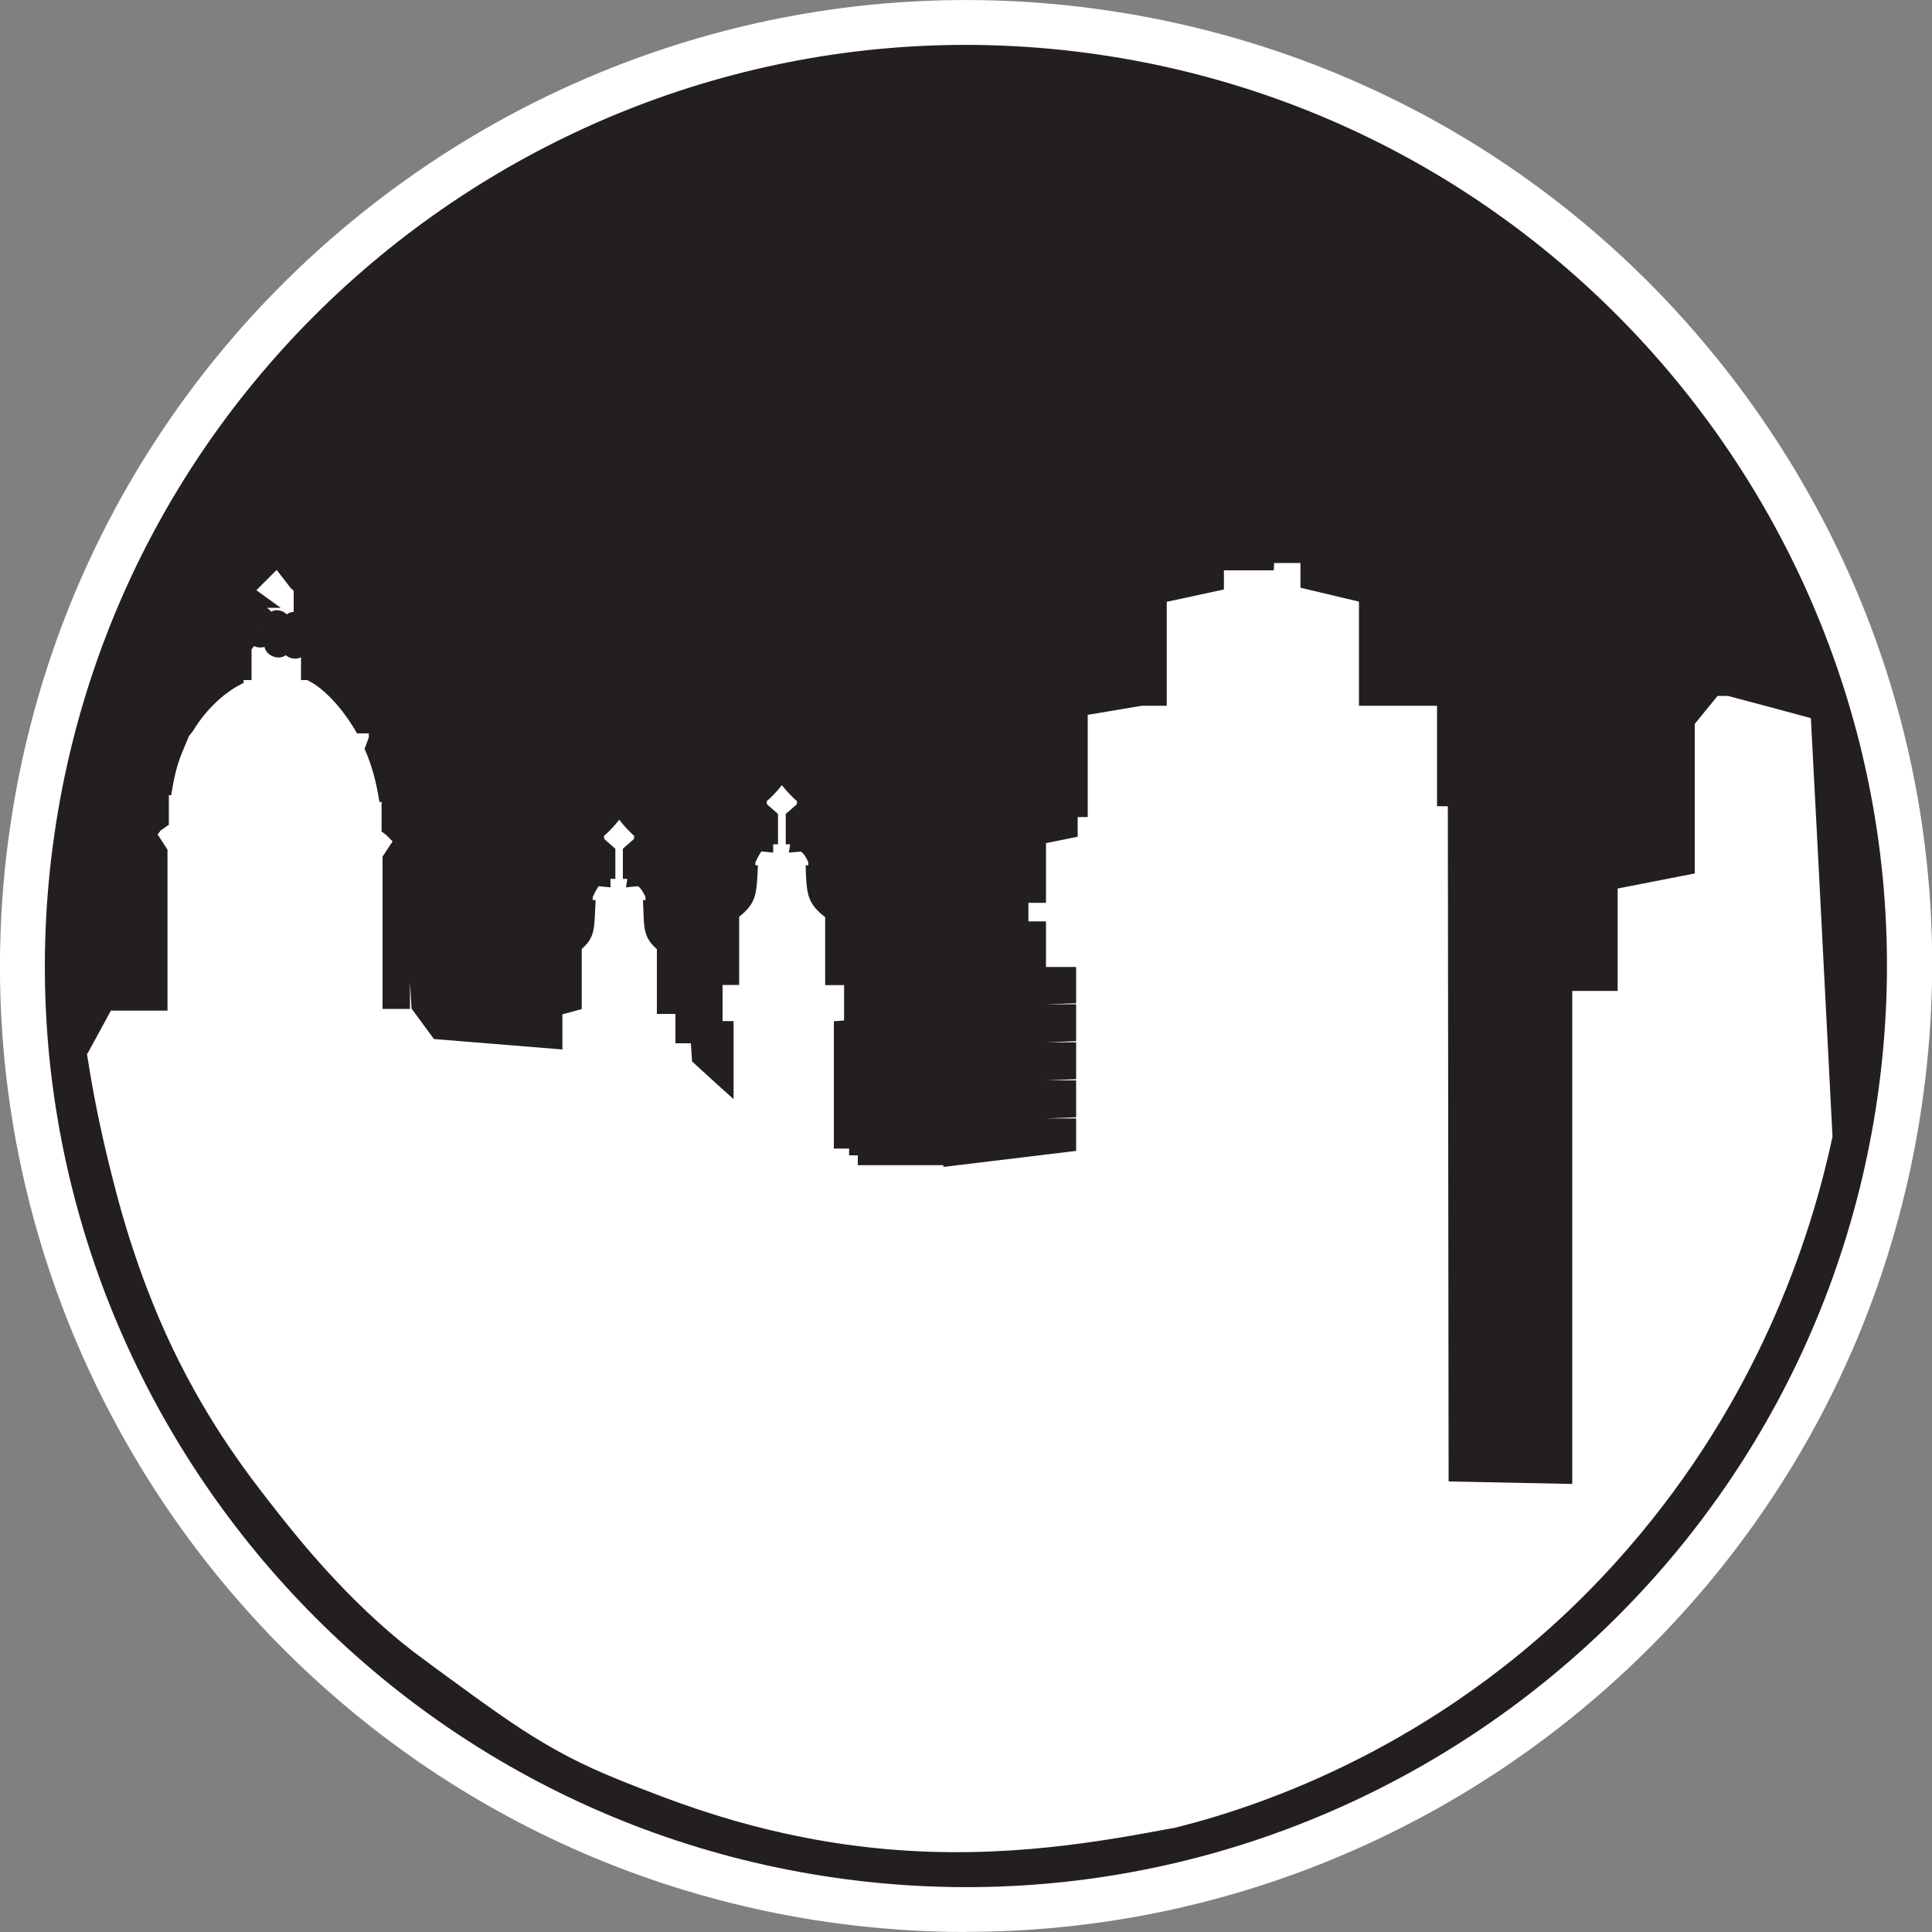 <?xml version="1.0" encoding="UTF-8"?>
<svg xmlns="http://www.w3.org/2000/svg" id="Layer_1" viewBox="0 0 100 100">
  <rect x="0" y="0" width="100" height="100" fill="#808080" stroke="none"/>
  <defs>
    <style>.cls-1{fill:#fff;}.cls-2{fill:#231f20;}</style>
  </defs>
  <path class="cls-2" d="M1.66,43.06c-3.83,26.7,14.69,51.45,41.39,55.28,26.71,3.83,51.45-14.7,55.28-41.4C102.17,30.25,83.63,5.5,56.94,1.66,30.25-2.17,5.5,16.36,1.66,43.06"></path>
  <path class="cls-1" d="M13.26,32.13c0-.11,.08-.2,.18-.2s.19,.09,.19,.2v.63c0,.11-.09,.2-.19,.2s-.18-.08-.18-.2v-.63Zm.96,.16c0-.07,.06-.14,.13-.14s.13,.06,.13,.14v1.07c0,.08-.05,.14-.13,.14s-.13-.06-.13-.14v-1.07Zm.91,.07c0-.07,.05-.12,.11-.12,.07,0,.12,.06,.12,.12v1.06c0,.07-.06,.13-.12,.13-.06,0-.11-.06-.11-.13v-1.06Zm5.23,18.29h.3v1.02h-.3v-1.02Zm9.2,.72v.44l-.84,.22v-.66h.84Zm5.01,0h.82v.55h-.82v-.55Zm2.5,3.57h.35v.7l-.35-.32v-.39Zm0-1.52h.35v1.17h-.35v-1.17Zm0-3.52h.64v.53h-.64v-.53Zm6.2-.04h.76v.57h-.76v-.57Zm.75,4.7h-.3v-1.14h.3v1.14Zm0,2.28h-.3v-1.94h.3v1.94Zm0,2.05h-.3v-1.75h.3v1.75Zm51.4,0c-.38-7.37-.75-14.76-1.15-22.14-1.58-.43-3.17-.85-4.76-1.28h-.88l-1.47,1.81v7.48l-3.99,.78v5.2h-2.35v25.51l-5.28-.11V41.16h-.6v-1.32h.6v-.77h-.6v-.62h.6v-.76h-.6v-.62h.6v-.77h-.6v-.34h-4.04v-5.27l-3.03-.72v-.63h1.74v-.77h-3.58l-.3-6.28-.27,5.41h-3.27v.97h3.22v.28h-2.62v1.1l-2.96,.64v5.27h-.73l-3.36,.56v5.2h-.52v1.12l-1.64,.33v2.98h-.91v2.08h.91v2.36h1.56v.76h-1.56v1.17h1.56v.79h-1.56v1.18h1.56v.79h-1.56v1.18h1.56v.79h-1.56v1.18h1.56v.62l-5.75,.69h-4.43v-.52h-.45v-.35h-.26v-5.51h.3v-.24h-.3v-.19h.24v-.29h-.24v-1.2h.43v-.33h-.43v-1.47h.33v-.19h-.33v-.92h.15v-.26h-.15v-.85h-.22v.85h-.28v.26h.28v.88h-.75v-1.29h.21v-.27h-.21v-.84h-.23c-.63-.49-.72-.78-.76-1.67h.32v-.19h-.21v-.64c-.41-1.06-.91-1.01-.91-1.01v-.38h-.25v-.75l.55-.47,.07-.66s-1.01-.86-1.2-1.41c0,0-.01,0-.05,0v-1.07h.27c.08,0,.12-.05,.12-.1,0-.06-.04-.11-.12-.11h-.29l-.02-.4h.18s.06-.03,.06-.05c0-.05-.02-.07-.06-.07h-.18l-.04-2.08h-.12l-.04,2.08h-.18s-.06,.02-.06,.07c0,.03,.03,.05,.06,.05h.18v.4h-.32c-.06,0-.1,.05-.1,.11s.04,.1,.1,.1h.31l-.02,1.07s-.06,0-.06,.01c-.18,.55-1.2,1.41-1.2,1.41l.08,.66,.54,.47v.75h-.24v.38s-.49-.04-.92,1.01v.64h-.2v.19h.3c-.04,.89-.11,1.18-.74,1.67h-.2v2.44h-.64v-.88h.29v-.26h-.29v-.85h-.22v.85h-.15v.26h.15v.92h-.33v.2h.33v2.98h-.24v.3h.24v.19h-.3v.23h.3v1.7l-.46-.42v-.74l-.27-.51h-.59v-2.07h.36v-.44h-.36v-.72h.27v-.3h-.27v-.76h-.14v.76h-.25v.3h.25v.72h-.82v-1.11h.35v-.16h-.35v-.79c-.69-.51-.66-.78-.7-1.7h.32v-.19h-.22v-.64c-.42-1.05-.91-1-.91-1v-.39h-.26v-.75l.54-.47,.07-.66s-1-.85-1.2-1.41h-.05l-.02-.73h.31c.06,0,.11-.05,.11-.11,0-.06-.05-.1-.11-.1h-.31v-.4h.17s.07-.03,.07-.06c0-.04-.03-.07-.07-.07h-.18l-.04-2.08h-.11l-.04,2.08h-.18s-.06,.03-.06,.07c0,.03,.02,.06,.06,.06h.18v.4h-.32c-.05,0-.1,.04-.1,.1,0,.05,.05,.11,.1,.11h.31v.72s-.07,0-.07,0c-.18,.56-1.2,1.41-1.2,1.41l.09,.66,.54,.47v.75h-.24v.39s-.5-.04-.92,1v.64h-.2v.19h.32c-.05,.92,0,1.19-.69,1.7v.79h-.36v.16h.36v1.28h-.85v-.93h.24v-.2h-.24v-.82h-.16v.82h-.19v.2h.19v.93h-.33v.26h.33v2.35l-5.79-.47-.91-1.23-.02-1.23h.3l-.83-.6v-.54h.2v-.19h-.2v-.67h-.15v.67h-.12v.19h.12v.58l-.81,.39v-6.1l.64-.99-.46-.59-.24-.17v-.86h.24v-.4h-.18v-.54h-.26c-.14-.8-.36-1.54-.64-2.2l.18-.48-.02-1.23h-.21l-.04,.36h-.58c-.85-1.38-1.84-2.27-2.39-2.56v-.19h-.27v-.9h.25l-.62-.76v-2.08h.04l.35-.4-.65-.41-.98-1.26-.27-.04-1.32,1.32-.53,.49,.41,.3h-.03v2.08l-.6,.76h.26v.9h-.41v.37c-.57,.31-1.68,1.11-2.54,2.54h-.21l-.15-.33-.16-.04v1.37h0c-.26,.61-.46,1.29-.6,2.05h-.28v.54h-.18v.4h.25v.85l-.25,.17-.46,.59,.64,.99v5.89h0v1.71h-2.7v-2.97h-.09v3.13c-.46,.83-.91,1.67-1.37,2.52,.22,1.39,.54,3.27,1.07,5.48,.59,2.43,1.49,6.01,3.43,10.08,1.94,4.06,4.04,6.76,5.55,8.67,1.1,1.39,3.7,4.65,7.06,7.24,.59,.45,1.6,1.19,1.73,1.28,1.96,1.44,3.48,2.55,5.04,3.48,1.95,1.16,3.52,1.78,5.09,2.4,2.37,.92,6.85,2.67,12.94,3.2,6.24,.54,11.44-.43,15.13-1.12,3.82-.94,14.69-4.17,23.76-14.66,7.29-8.41,9.79-17.32,10.7-21.61"></path>
  <path class="cls-2" d="M49.53,96.98c-1.2,0-2.44-.05-3.73-.16-6.14-.54-10.64-2.29-13.06-3.23-1.8-.7-3.3-1.32-5.21-2.45-1.56-.93-3.03-1.99-5.09-3.51-.1-.07-1.14-.83-1.74-1.28-3.49-2.69-6.16-6.07-7.16-7.34-1.44-1.83-3.61-4.58-5.62-8.78-2.05-4.28-2.97-8.12-3.47-10.19-.57-2.36-.89-4.28-1.08-5.53l-.03-.19,1.39-2.56v-3.55h1.12l.09,.56v2.41h1.58v-6.88l-.75-1.18,.83-1.03h-.25v-1.52h.18v-.54h.38c.13-.57,.29-1.1,.49-1.58v-1.99l.98,.24c.77-1.08,1.62-1.71,2.1-2.02v-.39h-.44l1.2-1.52v-1.62l-.7-.51,1.02-.95,1.51-1.52,.77,.13,1.06,1.36,1.12,.7-.67,.77v1.64l1.22,1.52h-.6v.22c.54,.37,1.26,1.04,1.95,2.03v-.08h1.27l.03,1.89-.14,.37c.2,.51,.37,1.06,.49,1.65h.36v.54h.18v1.52h-.24l.12,.13,.7,.91-.77,1.18v3.56h.95v.67h.2v1.15l1.91,1.41-1.57-.08v.46l.66,.88,4.93,.4v-1.18h-.33v-1.38h.14v-1.13h.19v-.82h1l.22-.17c.33-.25,.4-.33,.43-.7h-.28v-1.31h.2l.04-.29c.27-.67,.6-1.01,.88-1.19v-.56h.17l-.43-.38-.15-1.18,.24-.2c.43-.36,.94-.91,1.02-1.15l.02-.06c-.22-.11-.38-.34-.38-.6,0-.18,.07-.35,.19-.47v-.66l.24-.03,.04-2.12h1.1l.13,.55,.03,1.53h.19l.07,.74c.12,.12,.19,.28,.19,.46,0,.27-.17,.5-.4,.61l.02,.04c.09,.26,.61,.81,1.03,1.17l.23,.19-.13,1.18-.43,.38h.18v.56c.28,.17,.6,.52,.87,1.19l.04,.29h.22v1.31h-.29c.03,.36,.11,.45,.45,.69l.22,.17h.96l.05,.36v-1.18h.15v-.85h.86v-.45h.56c.2-.17,.28-.29,.33-.55h-.25v-1.31h.2l.04-.29c.27-.67,.6-1.01,.88-1.18v-.55h.17l-.44-.38-.14-1.17,.23-.2c.4-.33,.86-.83,1-1.09l.07-.46c-.24-.1-.4-.34-.4-.61,0-.18,.07-.35,.19-.47v-.66l.24-.03,.04-2.12h1.1l.13,.55,.03,1.53h.19l.06,.72c.12,.12,.2,.29,.2,.47,0,.28-.16,.51-.4,.61l.03,.39c.08,.24,.6,.79,1.03,1.16l.23,.19-.13,1.17-.45,.39h.18v.55c.28,.17,.61,.52,.87,1.2l.04,.28h.21v1.31h-.27c.05,.25,.14,.38,.34,.55h.59v.41h.98v.85h.15v1.18h.18v1.31h-.33v.35h.43v1.45h-.43v.08h.24l.06,1.84h-.3v4.39h.26v.35h.45v.51h3.96l3.54-.42v-9.95h-.91v-3.2h.91v-2.88l1.64-.33v-1.22h.52v-5.12l4.09-.64v-5.16l2.96-.64-.04-.37h-.56v-2.09h3.29l.24-4.88h1.12l.27,5.74h3.61v1.89h-.18l1.47,.35v5.15h4.04l.04,.34h.56v4.67h-.6l.04,.19h.56v34.97l4.16,.09v-25.49h2.35v-5.1l3.99-.78v-7.21l1.77-2.17,1.29,.02c1.59,.42,3.18,.85,4.76,1.28l.39,.11,.02,.4c.27,4.95,.52,9.91,.77,14.87l.38,7.35v.07c-1.21,5.66-4.06,14.04-10.84,21.86-8.5,9.83-18.71,13.51-24.05,14.83-3.05,.57-6.95,1.3-11.58,1.3ZM4.5,54.54c.19,1.23,.5,3.05,1.03,5.25,.49,2.02,1.4,5.79,3.39,9.97,1.95,4.08,4.08,6.78,5.49,8.57,.98,1.24,3.59,4.54,6.96,7.14,.57,.43,1.56,1.16,1.69,1.25,2.06,1.51,3.51,2.56,5.02,3.46,1.83,1.09,3.29,1.69,5.01,2.36,2.4,.93,6.81,2.64,12.79,3.17,6.15,.54,11.24-.42,14.95-1.11,5.2-1.29,15.16-4.88,23.46-14.48,6.6-7.61,9.38-15.76,10.56-21.29l-.37-7.2c-.25-4.82-.49-9.64-.75-14.46-1.43-.39-2.86-.77-4.29-1.15h-.54l-1.18,1.45v7.74l-3.99,.78v5.3h-2.35v25.52l-6.4-.13-.04-34.95h-.56v-5.2h-4.04v-5.39l-3.03-.72v-1.28h-1.36l-.02,.38h-2.58v.99l-2.96,.64v5.38h-1.29l-2.8,.47v5.29h-.52v1.02l-1.64,.33v3.09h-.91v.96h.91v2.36h1.56v1.88l-1.56,.05h1.56v1.91l-1.56,.06h1.56v1.91l-1.56,.06h1.56v1.91l-1.56,.06h1.56v1.68l-6.87,.83v-.09h-4.43v-.51h-.45v-.35h-.79v-6.59l.53-.04v-1.83h-.98v-3.52c-.84-.64-.94-1.13-.99-2.09l-.02-.59h.14v-.15c-.17-.41-.34-.55-.4-.56l-.61,.05,.07-.43h-.23v-1.57l.57-.5,.02-.15c-.22-.2-.54-.51-.79-.84-.25,.33-.57,.64-.79,.84l.02,.15,.57,.5v1.57h-.25v.43l-.61-.06s-.13,.16-.31,.57v.15h.13l-.03,.59c-.05,.98-.15,1.45-.94,2.07v3.53h-.86v1.87h.57v4.04l-.57-.51h0l-1.58-1.44-.06-.94h-.8v-1.52h-.96v-3.35c-.64-.56-.66-1.04-.69-1.8l-.03-.74h.13v-.16c-.18-.4-.34-.54-.4-.56l-.61,.06,.07-.44h-.23v-1.56l.57-.5,.02-.16c-.22-.2-.53-.51-.78-.84-.25,.33-.56,.64-.79,.84l.02,.16,.57,.5v1.56h-.25v.44l-.61-.06s-.13,.15-.31,.56v.16h.15l-.04,.82c-.04,.71-.06,1.17-.68,1.71v3.11l-1,.27v1.82l-6.65-.54-1.16-1.58-.08-1.39h0v1.41h-1.42v-7.88l.52-.79-.34-.34-.23-.17v-1.53h-.11l-.08-.46c-.14-.76-.34-1.46-.6-2.08l-.09-.21,.22-.59v-.21h-.61l-.16-.27c-.86-1.41-1.8-2.16-2.18-2.36l-.24-.13h-.32v-1.18c-.25,.13-.59,.08-.79-.11-.35,.28-1.01,.05-1.1-.43-.17,.06-.38,.04-.54-.04l-.13,.17v1.59h-.41v.14l-.29,.16c-.23,.12-1.4,.8-2.33,2.33l-.21,.27-.28,.67c-.25,.57-.44,1.22-.56,1.93l-.08,.46h-.12v1.53l-.42,.29-.16,.21,.51,.79v8.33h-2.93l-1.21,2.22Zm31.59-2.42h.2v-.2h-.2v.2ZM13.34,32.48c.09,.03,.2,.01,.29-.03-.09-.05-.19-.06-.29-.03v.07Zm1.01-.89c.19,0,.37,.08,.49,.21,.1-.08,.22-.12,.36-.13v-1.09l-.15-.14-.73-.94-1.05,1.05,1.26,.91h-.72c.09,.05,.17,.12,.23,.2,.09-.05,.2-.08,.31-.08Z"></path>
  <path class="cls-1" d="M50.02,100c-2.36,0-4.74-.17-7.14-.51C15.6,95.57-3.41,70.18,.51,42.89H.51C4.43,15.6,29.83-3.39,57.11,.51c13.22,1.9,24.91,8.84,32.91,19.52,8,10.69,11.37,23.86,9.47,37.07-3.58,24.89-25.01,42.89-49.46,42.89ZM2.81,43.22c-3.74,26.02,14.39,50.23,40.4,53.97,26.02,3.74,50.23-14.39,53.97-40.41,3.74-26.02-14.39-50.23-40.41-53.97C30.78-.92,6.55,17.2,2.81,43.22h0Z"></path>
</svg>
